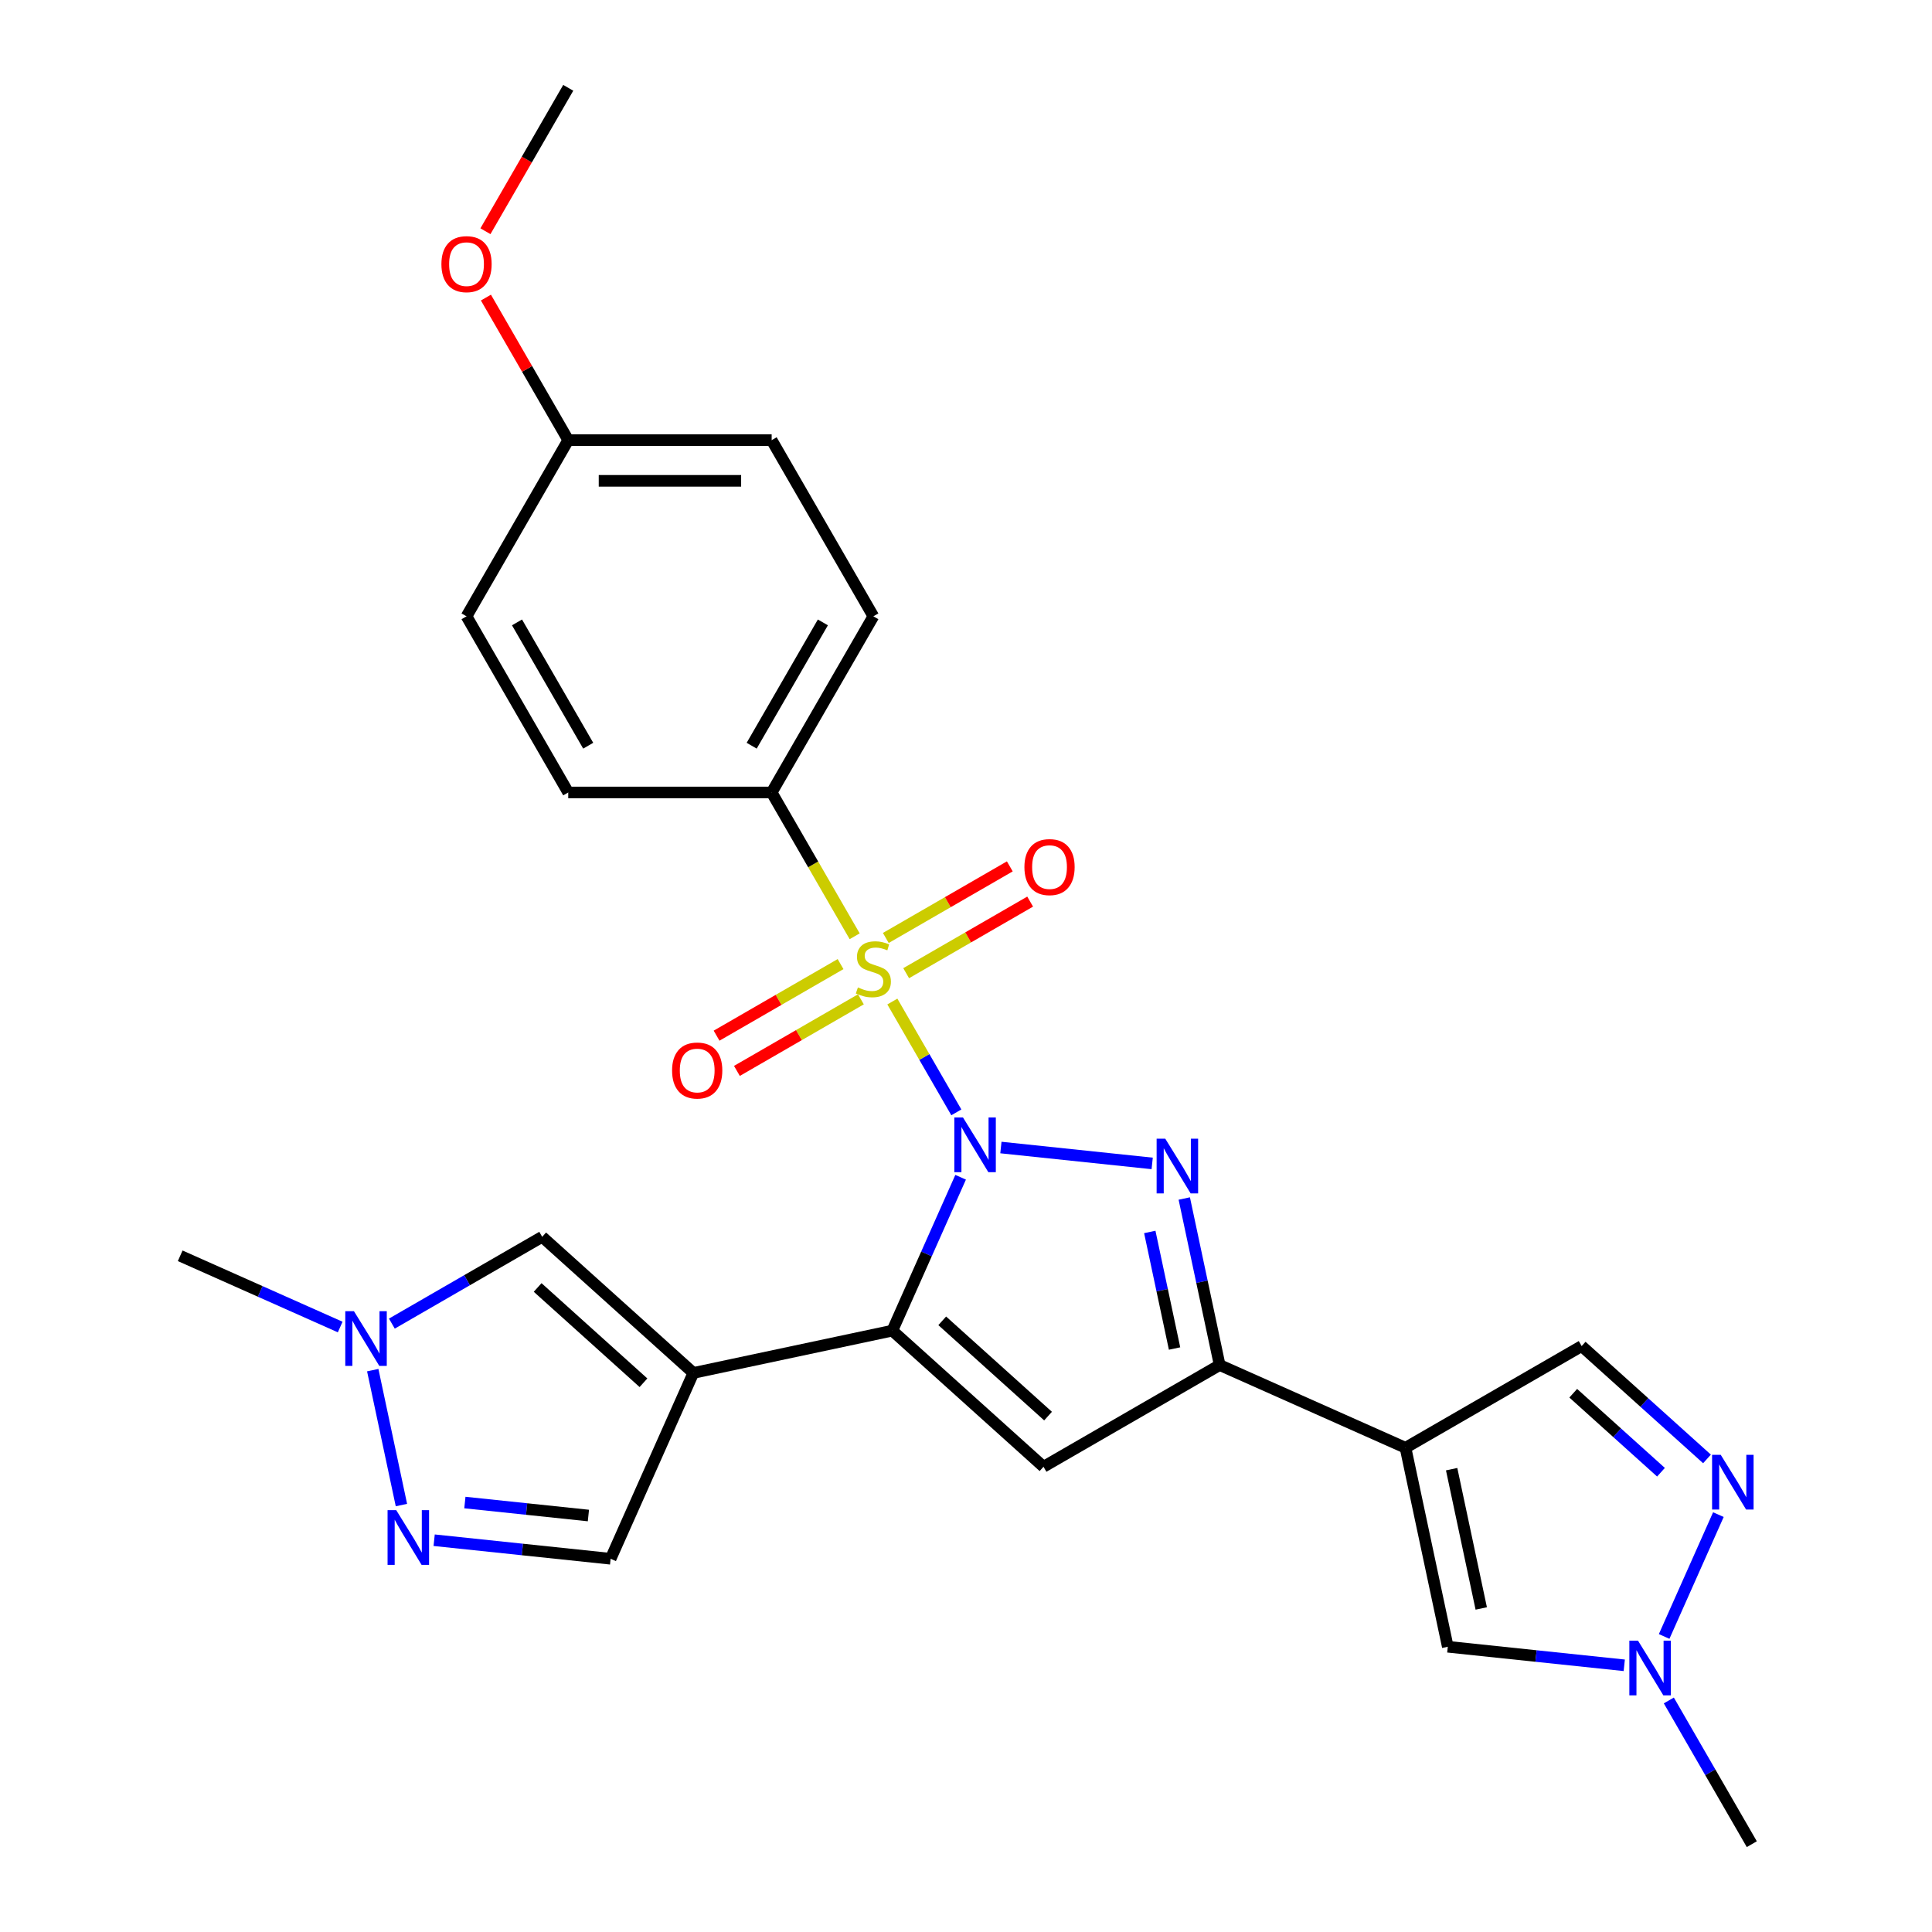 <?xml version='1.0' encoding='iso-8859-1'?>
<svg version='1.1' baseProfile='full'
              xmlns='http://www.w3.org/2000/svg'
                      xmlns:rdkit='http://www.rdkit.org/xml'
                      xmlns:xlink='http://www.w3.org/1999/xlink'
                  xml:space='preserve'
width='1000px' height='1000px' viewBox='0 0 1000 1000'>
<!-- END OF HEADER -->
<rect style='opacity:1.0;fill:#FFFFFF;stroke:none' width='1000' height='1000' x='0' y='0'> </rect>
<path class='bond-0' d='M 495,575.759 L 478.441,547.077' style='fill:none;fill-rule:evenodd;stroke:#0000FF;stroke-width:6px;stroke-linecap:butt;stroke-linejoin:miter;stroke-opacity:1' />
<path class='bond-0' d='M 478.441,547.077 L 461.882,518.396' style='fill:none;fill-rule:evenodd;stroke:#CCCC00;stroke-width:6px;stroke-linecap:butt;stroke-linejoin:miter;stroke-opacity:1' />
<path class='bond-1' d='M 497.219,609.343 L 479.545,649.04' style='fill:none;fill-rule:evenodd;stroke:#0000FF;stroke-width:6px;stroke-linecap:butt;stroke-linejoin:miter;stroke-opacity:1' />
<path class='bond-1' d='M 479.545,649.04 L 461.87,688.737' style='fill:none;fill-rule:evenodd;stroke:#000000;stroke-width:6px;stroke-linecap:butt;stroke-linejoin:miter;stroke-opacity:1' />
<path class='bond-2' d='M 518.067,593.956 L 596.371,602.186' style='fill:none;fill-rule:evenodd;stroke:#0000FF;stroke-width:6px;stroke-linecap:butt;stroke-linejoin:miter;stroke-opacity:1' />
<path class='bond-15' d='M 442.379,484.616 L 420.893,447.401' style='fill:none;fill-rule:evenodd;stroke:#CCCC00;stroke-width:6px;stroke-linecap:butt;stroke-linejoin:miter;stroke-opacity:1' />
<path class='bond-15' d='M 420.893,447.401 L 399.406,410.185' style='fill:none;fill-rule:evenodd;stroke:#000000;stroke-width:6px;stroke-linecap:butt;stroke-linejoin:miter;stroke-opacity:1' />
<path class='bond-16' d='M 435.074,499.012 L 402.986,517.538' style='fill:none;fill-rule:evenodd;stroke:#CCCC00;stroke-width:6px;stroke-linecap:butt;stroke-linejoin:miter;stroke-opacity:1' />
<path class='bond-16' d='M 402.986,517.538 L 370.898,536.064' style='fill:none;fill-rule:evenodd;stroke:#FF0000;stroke-width:6px;stroke-linecap:butt;stroke-linejoin:miter;stroke-opacity:1' />
<path class='bond-16' d='M 445.603,517.248 L 413.515,535.775' style='fill:none;fill-rule:evenodd;stroke:#CCCC00;stroke-width:6px;stroke-linecap:butt;stroke-linejoin:miter;stroke-opacity:1' />
<path class='bond-16' d='M 413.515,535.775 L 381.427,554.301' style='fill:none;fill-rule:evenodd;stroke:#FF0000;stroke-width:6px;stroke-linecap:butt;stroke-linejoin:miter;stroke-opacity:1' />
<path class='bond-17' d='M 469.028,503.724 L 501.116,485.198' style='fill:none;fill-rule:evenodd;stroke:#CCCC00;stroke-width:6px;stroke-linecap:butt;stroke-linejoin:miter;stroke-opacity:1' />
<path class='bond-17' d='M 501.116,485.198 L 533.204,466.672' style='fill:none;fill-rule:evenodd;stroke:#FF0000;stroke-width:6px;stroke-linecap:butt;stroke-linejoin:miter;stroke-opacity:1' />
<path class='bond-17' d='M 458.499,485.488 L 490.587,466.962' style='fill:none;fill-rule:evenodd;stroke:#CCCC00;stroke-width:6px;stroke-linecap:butt;stroke-linejoin:miter;stroke-opacity:1' />
<path class='bond-17' d='M 490.587,466.962 L 522.675,448.436' style='fill:none;fill-rule:evenodd;stroke:#FF0000;stroke-width:6px;stroke-linecap:butt;stroke-linejoin:miter;stroke-opacity:1' />
<path class='bond-3' d='M 461.87,688.737 L 358.883,710.628' style='fill:none;fill-rule:evenodd;stroke:#000000;stroke-width:6px;stroke-linecap:butt;stroke-linejoin:miter;stroke-opacity:1' />
<path class='bond-5' d='M 461.87,688.737 L 540.115,759.189' style='fill:none;fill-rule:evenodd;stroke:#000000;stroke-width:6px;stroke-linecap:butt;stroke-linejoin:miter;stroke-opacity:1' />
<path class='bond-5' d='M 487.698,683.656 L 542.469,732.972' style='fill:none;fill-rule:evenodd;stroke:#000000;stroke-width:6px;stroke-linecap:butt;stroke-linejoin:miter;stroke-opacity:1' />
<path class='bond-4' d='M 612.976,620.349 L 622.137,663.447' style='fill:none;fill-rule:evenodd;stroke:#0000FF;stroke-width:6px;stroke-linecap:butt;stroke-linejoin:miter;stroke-opacity:1' />
<path class='bond-4' d='M 622.137,663.447 L 631.298,706.544' style='fill:none;fill-rule:evenodd;stroke:#000000;stroke-width:6px;stroke-linecap:butt;stroke-linejoin:miter;stroke-opacity:1' />
<path class='bond-4' d='M 595.127,637.656 L 601.54,667.825' style='fill:none;fill-rule:evenodd;stroke:#0000FF;stroke-width:6px;stroke-linecap:butt;stroke-linejoin:miter;stroke-opacity:1' />
<path class='bond-4' d='M 601.54,667.825 L 607.952,697.993' style='fill:none;fill-rule:evenodd;stroke:#000000;stroke-width:6px;stroke-linecap:butt;stroke-linejoin:miter;stroke-opacity:1' />
<path class='bond-9' d='M 358.883,710.628 L 280.638,640.176' style='fill:none;fill-rule:evenodd;stroke:#000000;stroke-width:6px;stroke-linecap:butt;stroke-linejoin:miter;stroke-opacity:1' />
<path class='bond-9' d='M 333.055,715.709 L 278.284,666.392' style='fill:none;fill-rule:evenodd;stroke:#000000;stroke-width:6px;stroke-linecap:butt;stroke-linejoin:miter;stroke-opacity:1' />
<path class='bond-13' d='M 358.883,710.628 L 316.058,806.814' style='fill:none;fill-rule:evenodd;stroke:#000000;stroke-width:6px;stroke-linecap:butt;stroke-linejoin:miter;stroke-opacity:1' />
<path class='bond-6' d='M 631.298,706.544 L 727.484,749.369' style='fill:none;fill-rule:evenodd;stroke:#000000;stroke-width:6px;stroke-linecap:butt;stroke-linejoin:miter;stroke-opacity:1' />
<path class='bond-27' d='M 631.298,706.544 L 540.115,759.189' style='fill:none;fill-rule:evenodd;stroke:#000000;stroke-width:6px;stroke-linecap:butt;stroke-linejoin:miter;stroke-opacity:1' />
<path class='bond-10' d='M 727.484,749.369 L 749.375,852.357' style='fill:none;fill-rule:evenodd;stroke:#000000;stroke-width:6px;stroke-linecap:butt;stroke-linejoin:miter;stroke-opacity:1' />
<path class='bond-10' d='M 751.365,760.439 L 766.689,832.531' style='fill:none;fill-rule:evenodd;stroke:#000000;stroke-width:6px;stroke-linecap:butt;stroke-linejoin:miter;stroke-opacity:1' />
<path class='bond-14' d='M 727.484,749.369 L 818.667,696.725' style='fill:none;fill-rule:evenodd;stroke:#000000;stroke-width:6px;stroke-linecap:butt;stroke-linejoin:miter;stroke-opacity:1' />
<path class='bond-7' d='M 224.718,797.213 L 270.388,802.014' style='fill:none;fill-rule:evenodd;stroke:#0000FF;stroke-width:6px;stroke-linecap:butt;stroke-linejoin:miter;stroke-opacity:1' />
<path class='bond-7' d='M 270.388,802.014 L 316.058,806.814' style='fill:none;fill-rule:evenodd;stroke:#000000;stroke-width:6px;stroke-linecap:butt;stroke-linejoin:miter;stroke-opacity:1' />
<path class='bond-7' d='M 240.62,777.711 L 272.589,781.071' style='fill:none;fill-rule:evenodd;stroke:#0000FF;stroke-width:6px;stroke-linecap:butt;stroke-linejoin:miter;stroke-opacity:1' />
<path class='bond-7' d='M 272.589,781.071 L 304.558,784.431' style='fill:none;fill-rule:evenodd;stroke:#000000;stroke-width:6px;stroke-linecap:butt;stroke-linejoin:miter;stroke-opacity:1' />
<path class='bond-28' d='M 207.776,779.016 L 192.933,709.183' style='fill:none;fill-rule:evenodd;stroke:#0000FF;stroke-width:6px;stroke-linecap:butt;stroke-linejoin:miter;stroke-opacity:1' />
<path class='bond-8' d='M 883.539,755.136 L 851.103,725.931' style='fill:none;fill-rule:evenodd;stroke:#0000FF;stroke-width:6px;stroke-linecap:butt;stroke-linejoin:miter;stroke-opacity:1' />
<path class='bond-8' d='M 851.103,725.931 L 818.667,696.725' style='fill:none;fill-rule:evenodd;stroke:#000000;stroke-width:6px;stroke-linecap:butt;stroke-linejoin:miter;stroke-opacity:1' />
<path class='bond-8' d='M 859.718,762.024 L 837.013,741.58' style='fill:none;fill-rule:evenodd;stroke:#0000FF;stroke-width:6px;stroke-linecap:butt;stroke-linejoin:miter;stroke-opacity:1' />
<path class='bond-8' d='M 837.013,741.58 L 814.307,721.135' style='fill:none;fill-rule:evenodd;stroke:#000000;stroke-width:6px;stroke-linecap:butt;stroke-linejoin:miter;stroke-opacity:1' />
<path class='bond-30' d='M 889.435,783.969 L 861.358,847.03' style='fill:none;fill-rule:evenodd;stroke:#0000FF;stroke-width:6px;stroke-linecap:butt;stroke-linejoin:miter;stroke-opacity:1' />
<path class='bond-11' d='M 280.638,640.176 L 241.732,662.638' style='fill:none;fill-rule:evenodd;stroke:#000000;stroke-width:6px;stroke-linecap:butt;stroke-linejoin:miter;stroke-opacity:1' />
<path class='bond-11' d='M 241.732,662.638 L 202.827,685.1' style='fill:none;fill-rule:evenodd;stroke:#0000FF;stroke-width:6px;stroke-linecap:butt;stroke-linejoin:miter;stroke-opacity:1' />
<path class='bond-12' d='M 749.375,852.357 L 795.045,857.157' style='fill:none;fill-rule:evenodd;stroke:#000000;stroke-width:6px;stroke-linecap:butt;stroke-linejoin:miter;stroke-opacity:1' />
<path class='bond-12' d='M 795.045,857.157 L 840.714,861.957' style='fill:none;fill-rule:evenodd;stroke:#0000FF;stroke-width:6px;stroke-linecap:butt;stroke-linejoin:miter;stroke-opacity:1' />
<path class='bond-24' d='M 176.083,686.866 L 134.676,668.431' style='fill:none;fill-rule:evenodd;stroke:#0000FF;stroke-width:6px;stroke-linecap:butt;stroke-linejoin:miter;stroke-opacity:1' />
<path class='bond-24' d='M 134.676,668.431 L 93.269,649.995' style='fill:none;fill-rule:evenodd;stroke:#000000;stroke-width:6px;stroke-linecap:butt;stroke-linejoin:miter;stroke-opacity:1' />
<path class='bond-23' d='M 863.782,880.155 L 885.256,917.35' style='fill:none;fill-rule:evenodd;stroke:#0000FF;stroke-width:6px;stroke-linecap:butt;stroke-linejoin:miter;stroke-opacity:1' />
<path class='bond-23' d='M 885.256,917.35 L 906.731,954.545' style='fill:none;fill-rule:evenodd;stroke:#000000;stroke-width:6px;stroke-linecap:butt;stroke-linejoin:miter;stroke-opacity:1' />
<path class='bond-18' d='M 399.406,410.185 L 452.051,319.003' style='fill:none;fill-rule:evenodd;stroke:#000000;stroke-width:6px;stroke-linecap:butt;stroke-linejoin:miter;stroke-opacity:1' />
<path class='bond-18' d='M 389.067,385.979 L 425.918,322.151' style='fill:none;fill-rule:evenodd;stroke:#000000;stroke-width:6px;stroke-linecap:butt;stroke-linejoin:miter;stroke-opacity:1' />
<path class='bond-19' d='M 399.406,410.185 L 294.118,410.185' style='fill:none;fill-rule:evenodd;stroke:#000000;stroke-width:6px;stroke-linecap:butt;stroke-linejoin:miter;stroke-opacity:1' />
<path class='bond-21' d='M 452.051,319.003 L 399.406,227.82' style='fill:none;fill-rule:evenodd;stroke:#000000;stroke-width:6px;stroke-linecap:butt;stroke-linejoin:miter;stroke-opacity:1' />
<path class='bond-22' d='M 294.118,410.185 L 241.473,319.003' style='fill:none;fill-rule:evenodd;stroke:#000000;stroke-width:6px;stroke-linecap:butt;stroke-linejoin:miter;stroke-opacity:1' />
<path class='bond-22' d='M 304.458,385.979 L 267.607,322.151' style='fill:none;fill-rule:evenodd;stroke:#000000;stroke-width:6px;stroke-linecap:butt;stroke-linejoin:miter;stroke-opacity:1' />
<path class='bond-20' d='M 294.118,227.82 L 241.473,319.003' style='fill:none;fill-rule:evenodd;stroke:#000000;stroke-width:6px;stroke-linecap:butt;stroke-linejoin:miter;stroke-opacity:1' />
<path class='bond-25' d='M 294.118,227.82 L 272.816,190.925' style='fill:none;fill-rule:evenodd;stroke:#000000;stroke-width:6px;stroke-linecap:butt;stroke-linejoin:miter;stroke-opacity:1' />
<path class='bond-25' d='M 272.816,190.925 L 251.515,154.029' style='fill:none;fill-rule:evenodd;stroke:#FF0000;stroke-width:6px;stroke-linecap:butt;stroke-linejoin:miter;stroke-opacity:1' />
<path class='bond-29' d='M 294.118,227.82 L 399.406,227.82' style='fill:none;fill-rule:evenodd;stroke:#000000;stroke-width:6px;stroke-linecap:butt;stroke-linejoin:miter;stroke-opacity:1' />
<path class='bond-29' d='M 309.911,248.878 L 383.613,248.878' style='fill:none;fill-rule:evenodd;stroke:#000000;stroke-width:6px;stroke-linecap:butt;stroke-linejoin:miter;stroke-opacity:1' />
<path class='bond-26' d='M 251.261,119.685 L 272.689,82.57' style='fill:none;fill-rule:evenodd;stroke:#FF0000;stroke-width:6px;stroke-linecap:butt;stroke-linejoin:miter;stroke-opacity:1' />
<path class='bond-26' d='M 272.689,82.57 L 294.118,45.455' style='fill:none;fill-rule:evenodd;stroke:#000000;stroke-width:6px;stroke-linecap:butt;stroke-linejoin:miter;stroke-opacity:1' />
<path  class='atom-0' d='M 498.435 578.391
L 507.715 593.391
Q 508.635 594.871, 510.115 597.551
Q 511.595 600.231, 511.675 600.391
L 511.675 578.391
L 515.435 578.391
L 515.435 606.711
L 511.555 606.711
L 501.595 590.311
Q 500.435 588.391, 499.195 586.191
Q 497.995 583.991, 497.635 583.311
L 497.635 606.711
L 493.955 606.711
L 493.955 578.391
L 498.435 578.391
' fill='#0000FF'/>
<path  class='atom-1' d='M 444.051 511.088
Q 444.371 511.208, 445.691 511.768
Q 447.011 512.328, 448.451 512.688
Q 449.931 513.008, 451.371 513.008
Q 454.051 513.008, 455.611 511.728
Q 457.171 510.408, 457.171 508.128
Q 457.171 506.568, 456.371 505.608
Q 455.611 504.648, 454.411 504.128
Q 453.211 503.608, 451.211 503.008
Q 448.691 502.248, 447.171 501.528
Q 445.691 500.808, 444.611 499.288
Q 443.571 497.768, 443.571 495.208
Q 443.571 491.648, 445.971 489.448
Q 448.411 487.248, 453.211 487.248
Q 456.491 487.248, 460.211 488.808
L 459.291 491.888
Q 455.891 490.488, 453.331 490.488
Q 450.571 490.488, 449.051 491.648
Q 447.531 492.768, 447.571 494.728
Q 447.571 496.248, 448.331 497.168
Q 449.131 498.088, 450.251 498.608
Q 451.411 499.128, 453.331 499.728
Q 455.891 500.528, 457.411 501.328
Q 458.931 502.128, 460.011 503.768
Q 461.131 505.368, 461.131 508.128
Q 461.131 512.048, 458.491 514.168
Q 455.891 516.248, 451.531 516.248
Q 449.011 516.248, 447.091 515.688
Q 445.211 515.168, 442.971 514.248
L 444.051 511.088
' fill='#CCCC00'/>
<path  class='atom-3' d='M 603.147 589.396
L 612.427 604.396
Q 613.347 605.876, 614.827 608.556
Q 616.307 611.236, 616.387 611.396
L 616.387 589.396
L 620.147 589.396
L 620.147 617.716
L 616.267 617.716
L 606.307 601.316
Q 605.147 599.396, 603.907 597.196
Q 602.707 594.996, 602.347 594.316
L 602.347 617.716
L 598.667 617.716
L 598.667 589.396
L 603.147 589.396
' fill='#0000FF'/>
<path  class='atom-8' d='M 205.086 781.648
L 214.366 796.648
Q 215.286 798.128, 216.766 800.808
Q 218.246 803.488, 218.326 803.648
L 218.326 781.648
L 222.086 781.648
L 222.086 809.968
L 218.206 809.968
L 208.246 793.568
Q 207.086 791.648, 205.846 789.448
Q 204.646 787.248, 204.286 786.568
L 204.286 809.968
L 200.606 809.968
L 200.606 781.648
L 205.086 781.648
' fill='#0000FF'/>
<path  class='atom-9' d='M 890.651 753.017
L 899.931 768.017
Q 900.851 769.497, 902.331 772.177
Q 903.811 774.857, 903.891 775.017
L 903.891 753.017
L 907.651 753.017
L 907.651 781.337
L 903.771 781.337
L 893.811 764.937
Q 892.651 763.017, 891.411 760.817
Q 890.211 758.617, 889.851 757.937
L 889.851 781.337
L 886.171 781.337
L 886.171 753.017
L 890.651 753.017
' fill='#0000FF'/>
<path  class='atom-12' d='M 183.195 678.66
L 192.475 693.66
Q 193.395 695.14, 194.875 697.82
Q 196.355 700.5, 196.435 700.66
L 196.435 678.66
L 200.195 678.66
L 200.195 706.98
L 196.315 706.98
L 186.355 690.58
Q 185.195 688.66, 183.955 686.46
Q 182.755 684.26, 182.395 683.58
L 182.395 706.98
L 178.715 706.98
L 178.715 678.66
L 183.195 678.66
' fill='#0000FF'/>
<path  class='atom-13' d='M 847.827 849.203
L 857.107 864.203
Q 858.027 865.683, 859.507 868.363
Q 860.987 871.043, 861.067 871.203
L 861.067 849.203
L 864.827 849.203
L 864.827 877.523
L 860.947 877.523
L 850.987 861.123
Q 849.827 859.203, 848.587 857.003
Q 847.387 854.803, 847.027 854.123
L 847.027 877.523
L 843.347 877.523
L 843.347 849.203
L 847.827 849.203
' fill='#0000FF'/>
<path  class='atom-17' d='M 347.868 554.092
Q 347.868 547.292, 351.228 543.492
Q 354.588 539.692, 360.868 539.692
Q 367.148 539.692, 370.508 543.492
Q 373.868 547.292, 373.868 554.092
Q 373.868 560.972, 370.468 564.892
Q 367.068 568.772, 360.868 568.772
Q 354.628 568.772, 351.228 564.892
Q 347.868 561.012, 347.868 554.092
M 360.868 565.572
Q 365.188 565.572, 367.508 562.692
Q 369.868 559.772, 369.868 554.092
Q 369.868 548.532, 367.508 545.732
Q 365.188 542.892, 360.868 542.892
Q 356.548 542.892, 354.188 545.692
Q 351.868 548.492, 351.868 554.092
Q 351.868 559.812, 354.188 562.692
Q 356.548 565.572, 360.868 565.572
' fill='#FF0000'/>
<path  class='atom-18' d='M 530.234 448.804
Q 530.234 442.004, 533.594 438.204
Q 536.954 434.404, 543.234 434.404
Q 549.514 434.404, 552.874 438.204
Q 556.234 442.004, 556.234 448.804
Q 556.234 455.684, 552.834 459.604
Q 549.434 463.484, 543.234 463.484
Q 536.994 463.484, 533.594 459.604
Q 530.234 455.724, 530.234 448.804
M 543.234 460.284
Q 547.554 460.284, 549.874 457.404
Q 552.234 454.484, 552.234 448.804
Q 552.234 443.244, 549.874 440.444
Q 547.554 437.604, 543.234 437.604
Q 538.914 437.604, 536.554 440.404
Q 534.234 443.204, 534.234 448.804
Q 534.234 454.524, 536.554 457.404
Q 538.914 460.284, 543.234 460.284
' fill='#FF0000'/>
<path  class='atom-26' d='M 228.473 136.717
Q 228.473 129.917, 231.833 126.117
Q 235.193 122.317, 241.473 122.317
Q 247.753 122.317, 251.113 126.117
Q 254.473 129.917, 254.473 136.717
Q 254.473 143.597, 251.073 147.517
Q 247.673 151.397, 241.473 151.397
Q 235.233 151.397, 231.833 147.517
Q 228.473 143.637, 228.473 136.717
M 241.473 148.197
Q 245.793 148.197, 248.113 145.317
Q 250.473 142.397, 250.473 136.717
Q 250.473 131.157, 248.113 128.357
Q 245.793 125.517, 241.473 125.517
Q 237.153 125.517, 234.793 128.317
Q 232.473 131.117, 232.473 136.717
Q 232.473 142.437, 234.793 145.317
Q 237.153 148.197, 241.473 148.197
' fill='#FF0000'/>
</svg>
